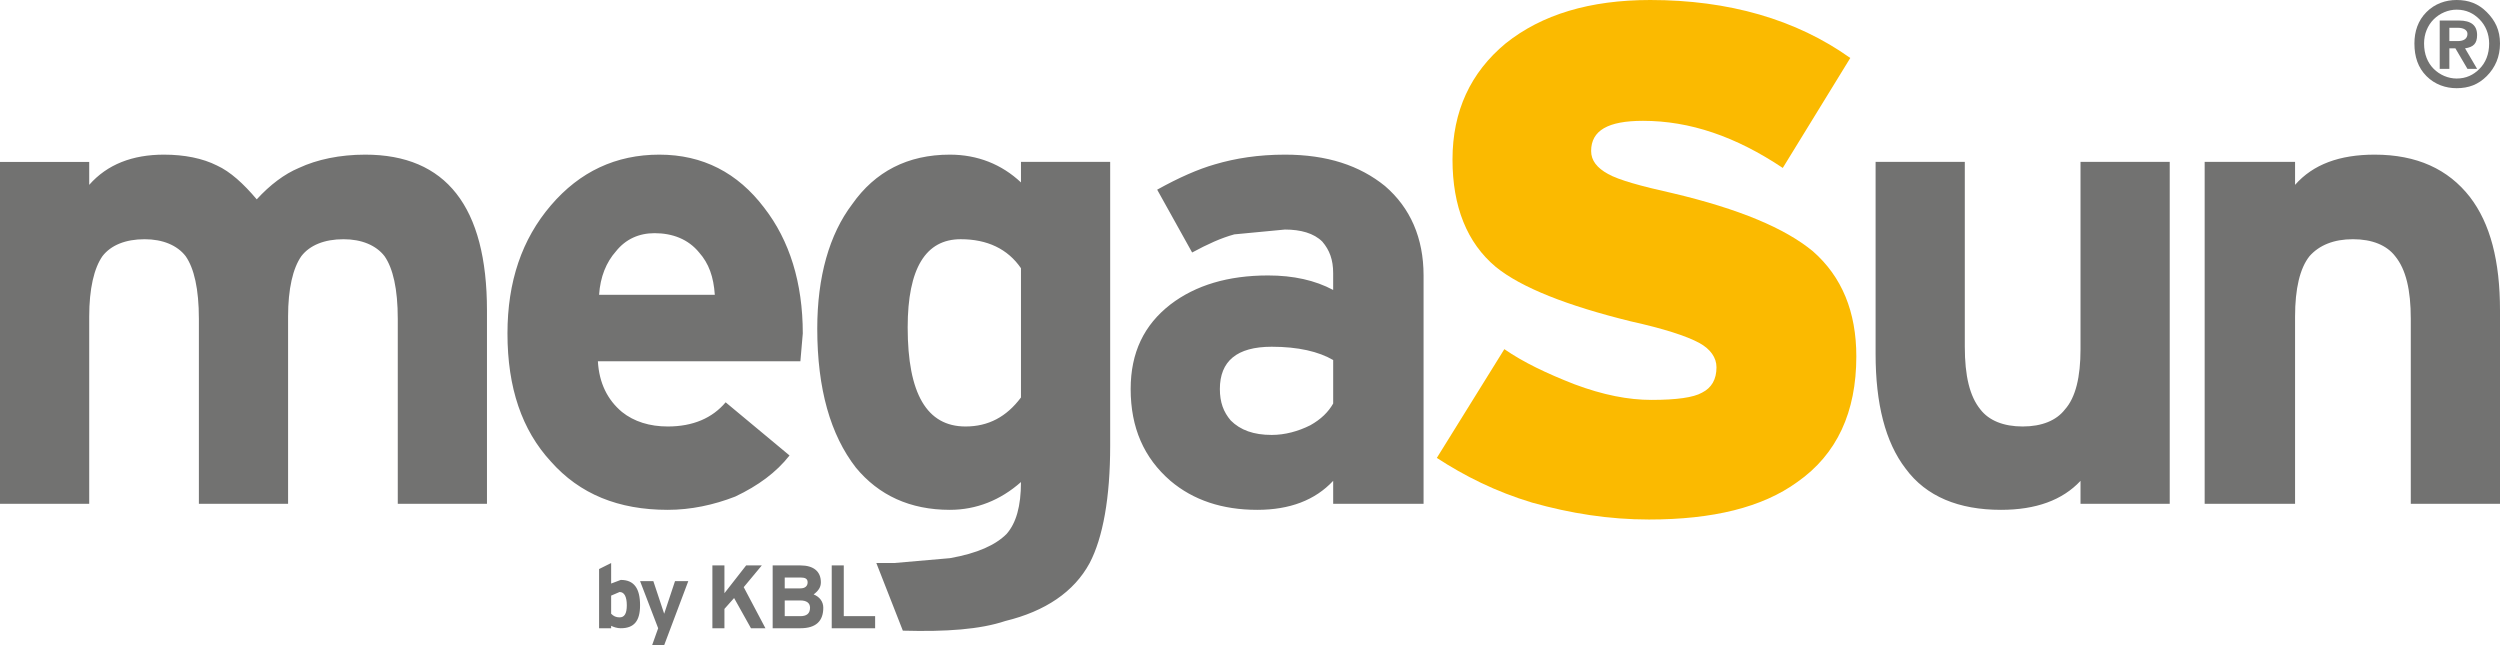 <svg width="155" height="40" viewBox="0 0 155 40" fill="none" xmlns="http://www.w3.org/2000/svg">
<g clip-path="url(#clip0_33_68)">
<path fill-rule="evenodd" clip-rule="evenodd" d="M116.287 10.037V21.947C116.287 25.019 116.885 27.416 118.156 29.064C119.426 30.786 121.444 31.61 124.06 31.61C126.227 31.61 127.871 31.011 128.992 29.813V31.236H134.523V10.037H128.992V21.648C128.992 23.37 128.693 24.644 128.02 25.393C127.497 26.067 126.601 26.442 125.405 26.442C124.209 26.442 123.313 26.067 122.79 25.393C122.117 24.57 121.818 23.296 121.818 21.498V10.037H116.287H116.287ZM51.567 38.951H54.258V38.202H52.314V35.056H51.567V38.951V38.951ZM49.624 38.202H48.653V37.228H49.624C49.998 37.228 50.222 37.378 50.222 37.678C50.222 38.052 49.998 38.202 49.624 38.202ZM47.232 35.056H46.261L44.915 36.779V35.056H44.168V38.951H44.915V37.752L45.514 37.078L46.56 38.951H47.457L46.111 36.404L47.232 35.056H47.232ZM48.653 36.479V35.805H49.624C49.923 35.805 50.073 35.88 50.073 36.105C50.073 36.33 49.923 36.479 49.624 36.479H48.653ZM47.905 35.056V38.951H49.624C50.596 38.951 51.044 38.502 51.044 37.678C51.044 37.303 50.819 37.004 50.446 36.854C50.745 36.629 50.894 36.404 50.894 36.105C50.894 35.431 50.446 35.056 49.624 35.056H47.905ZM76.304 26.067C75.856 25.543 75.632 24.943 75.632 24.12C75.632 22.397 76.678 21.498 78.845 21.498C80.489 21.498 81.76 21.798 82.657 22.322V25.019C82.358 25.543 81.909 25.992 81.237 26.367C80.489 26.742 79.667 26.966 78.845 26.966C77.724 26.966 76.902 26.667 76.304 26.068V26.067ZM38.414 36.704C38.712 36.704 38.862 37.004 38.862 37.528C38.862 38.052 38.712 38.277 38.414 38.277C38.19 38.277 38.04 38.202 37.891 38.052V36.928L38.414 36.704V36.704ZM37.143 35.281V38.951H37.891V38.801C38.04 38.876 38.264 38.951 38.488 38.951C39.311 38.951 39.684 38.502 39.684 37.528C39.684 36.48 39.311 35.955 38.488 35.955L37.891 36.18V34.907L37.143 35.281V35.281ZM41.851 36.03L41.179 38.052L40.507 36.03H39.685L40.806 38.951L40.432 40H41.179L42.674 36.03H41.852H41.851ZM34.154 12.734C32.36 14.831 31.463 17.453 31.463 20.674C31.463 24.045 32.36 26.667 34.154 28.614C35.947 30.637 38.339 31.61 41.403 31.61C42.823 31.61 44.243 31.311 45.588 30.786C47.008 30.112 48.129 29.288 48.951 28.239L44.99 24.943C44.168 25.918 42.972 26.442 41.403 26.442C40.282 26.442 39.311 26.142 38.564 25.543C37.666 24.794 37.143 23.745 37.069 22.397H49.624L49.773 20.674C49.773 17.528 48.951 14.906 47.382 12.884C45.738 10.711 43.57 9.588 40.88 9.588C38.19 9.588 35.947 10.637 34.154 12.734H34.154ZM13.453 10.262C12.556 9.813 11.435 9.588 10.164 9.588C8.221 9.588 6.651 10.187 5.531 11.461V10.038H0V31.236H5.531V19.626C5.531 17.903 5.83 16.63 6.353 15.881C6.875 15.206 7.772 14.832 8.968 14.832C10.089 14.832 10.986 15.206 11.509 15.881C12.032 16.63 12.331 17.903 12.331 19.775V31.236H17.861V19.626C17.861 17.903 18.16 16.63 18.684 15.881C19.206 15.206 20.103 14.832 21.299 14.832C22.42 14.832 23.317 15.206 23.84 15.881C24.363 16.63 24.662 17.903 24.662 19.775V31.236H30.192V19.251C30.192 12.809 27.651 9.588 22.644 9.588C21.075 9.588 19.655 9.887 18.533 10.412C17.637 10.786 16.74 11.461 15.918 12.36C15.096 11.385 14.274 10.637 13.452 10.262H13.453ZM72.568 18.876C70.923 20.15 70.101 21.872 70.101 24.12C70.101 26.517 70.923 28.389 72.568 29.812C73.987 31.011 75.781 31.61 77.948 31.61C79.966 31.61 81.536 31.011 82.657 29.812V31.236H88.261V17.078C88.261 14.756 87.44 12.884 85.871 11.535C84.301 10.262 82.283 9.588 79.667 9.588C78.023 9.588 76.603 9.813 75.333 10.187C74.286 10.486 73.091 11.011 71.745 11.76L73.912 15.655C74.884 15.131 75.706 14.756 76.528 14.531L79.667 14.232C80.638 14.232 81.461 14.457 81.984 14.981C82.433 15.505 82.656 16.105 82.656 16.929V17.977C81.535 17.378 80.19 17.078 78.621 17.078C76.154 17.078 74.136 17.678 72.567 18.876L72.568 18.876ZM44.318 18.277H37.143C37.218 17.154 37.592 16.254 38.19 15.581C38.788 14.831 39.609 14.457 40.581 14.457C41.702 14.457 42.673 14.831 43.346 15.655C43.944 16.329 44.243 17.154 44.318 18.277L44.318 18.277ZM56.276 20.299C56.276 24.419 57.471 26.442 59.863 26.442C61.282 26.442 62.404 25.843 63.3 24.644V16.629C62.478 15.431 61.208 14.831 59.564 14.831C57.397 14.831 56.276 16.629 56.276 20.299ZM58.891 9.588C60.61 9.588 62.105 10.187 63.3 11.31V10.037H68.831V27.64C68.831 30.861 68.382 33.333 67.56 34.906C66.589 36.704 64.795 37.902 62.329 38.502C60.76 39.026 58.667 39.176 55.976 39.101L54.332 34.906H55.453L58.891 34.607C60.61 34.307 61.731 33.783 62.404 33.109C63.002 32.435 63.3 31.386 63.3 29.887C62.03 31.011 60.535 31.61 58.891 31.61C56.425 31.61 54.482 30.711 53.061 28.988C51.492 26.966 50.67 24.12 50.67 20.374C50.67 17.154 51.417 14.531 52.837 12.659C54.257 10.637 56.275 9.588 58.891 9.588L58.891 9.588ZM153.132 12.209C151.786 10.486 149.843 9.588 147.227 9.588C145.06 9.588 143.415 10.187 142.294 11.461V10.037H136.689V31.236H142.294V19.625C142.294 17.903 142.593 16.629 143.191 15.881C143.789 15.206 144.686 14.831 145.882 14.831C147.078 14.831 147.975 15.206 148.498 15.881C149.171 16.704 149.469 17.978 149.469 19.775V31.236H155V19.251C155 16.179 154.401 13.857 153.131 12.209L153.132 12.209ZM154.178 0.748C153.655 0.224 153.056 -0 152.309 -0C151.637 -0 150.964 0.224 150.441 0.748C149.918 1.272 149.694 1.947 149.694 2.696C149.694 3.519 149.918 4.194 150.441 4.719C150.964 5.243 151.636 5.468 152.309 5.468C153.056 5.468 153.655 5.243 154.178 4.719C154.701 4.194 155 3.52 155 2.696C155 1.872 154.701 1.272 154.178 0.748ZM153.729 1.198C154.103 1.572 154.327 2.097 154.327 2.696C154.327 3.37 154.103 3.895 153.729 4.269C153.356 4.644 152.907 4.869 152.309 4.869C151.786 4.869 151.263 4.644 150.889 4.269C150.516 3.895 150.292 3.37 150.292 2.696C150.292 2.097 150.516 1.572 150.889 1.198C151.263 0.824 151.786 0.599 152.309 0.599C152.907 0.599 153.356 0.824 153.729 1.198ZM152.383 2.547H151.86V1.723H152.383C152.757 1.723 152.982 1.872 152.982 2.098C152.982 2.396 152.757 2.547 152.383 2.547V2.547ZM151.262 1.273V4.269H151.86V2.996H152.234L152.982 4.269H153.58L152.833 2.996C153.356 2.921 153.58 2.696 153.58 2.172C153.58 1.572 153.206 1.273 152.459 1.273H151.263H151.262Z" fill="#727271"/>
<path fill-rule="evenodd" clip-rule="evenodd" d="M90.055 9.887C90.055 12.809 90.952 15.056 92.745 16.554C94.315 17.828 97.155 18.951 101.116 19.925C103.134 20.374 104.555 20.824 105.376 21.273C106.048 21.648 106.422 22.172 106.422 22.771C106.422 23.52 106.123 24.045 105.525 24.345C105.002 24.644 103.955 24.794 102.387 24.794C100.967 24.794 99.397 24.494 97.604 23.82C95.885 23.146 94.465 22.472 93.269 21.648L89.083 28.39C90.802 29.513 92.745 30.487 94.988 31.161C97.379 31.835 99.77 32.21 102.237 32.21C106.198 32.21 109.262 31.461 111.43 29.888C113.896 28.165 115.092 25.543 115.092 22.098C115.092 19.326 114.195 17.154 112.401 15.581C110.682 14.157 107.842 12.959 103.731 11.985C101.714 11.535 100.369 11.161 99.696 10.786C99.023 10.412 98.65 9.963 98.65 9.363C98.65 8.09 99.695 7.491 101.864 7.491C104.778 7.491 107.618 8.464 110.532 10.412L114.718 3.595C111.354 1.199 107.169 0 102.312 0C98.575 0 95.586 0.899 93.344 2.696C91.176 4.495 90.055 6.892 90.055 9.888V9.887Z" fill="#FBBA00"/>
</g>
<defs>
<clipPath id="clip0_33_68">
<rect width="155" height="40" fill="white"/>
</clipPath>
</defs>
</svg>
